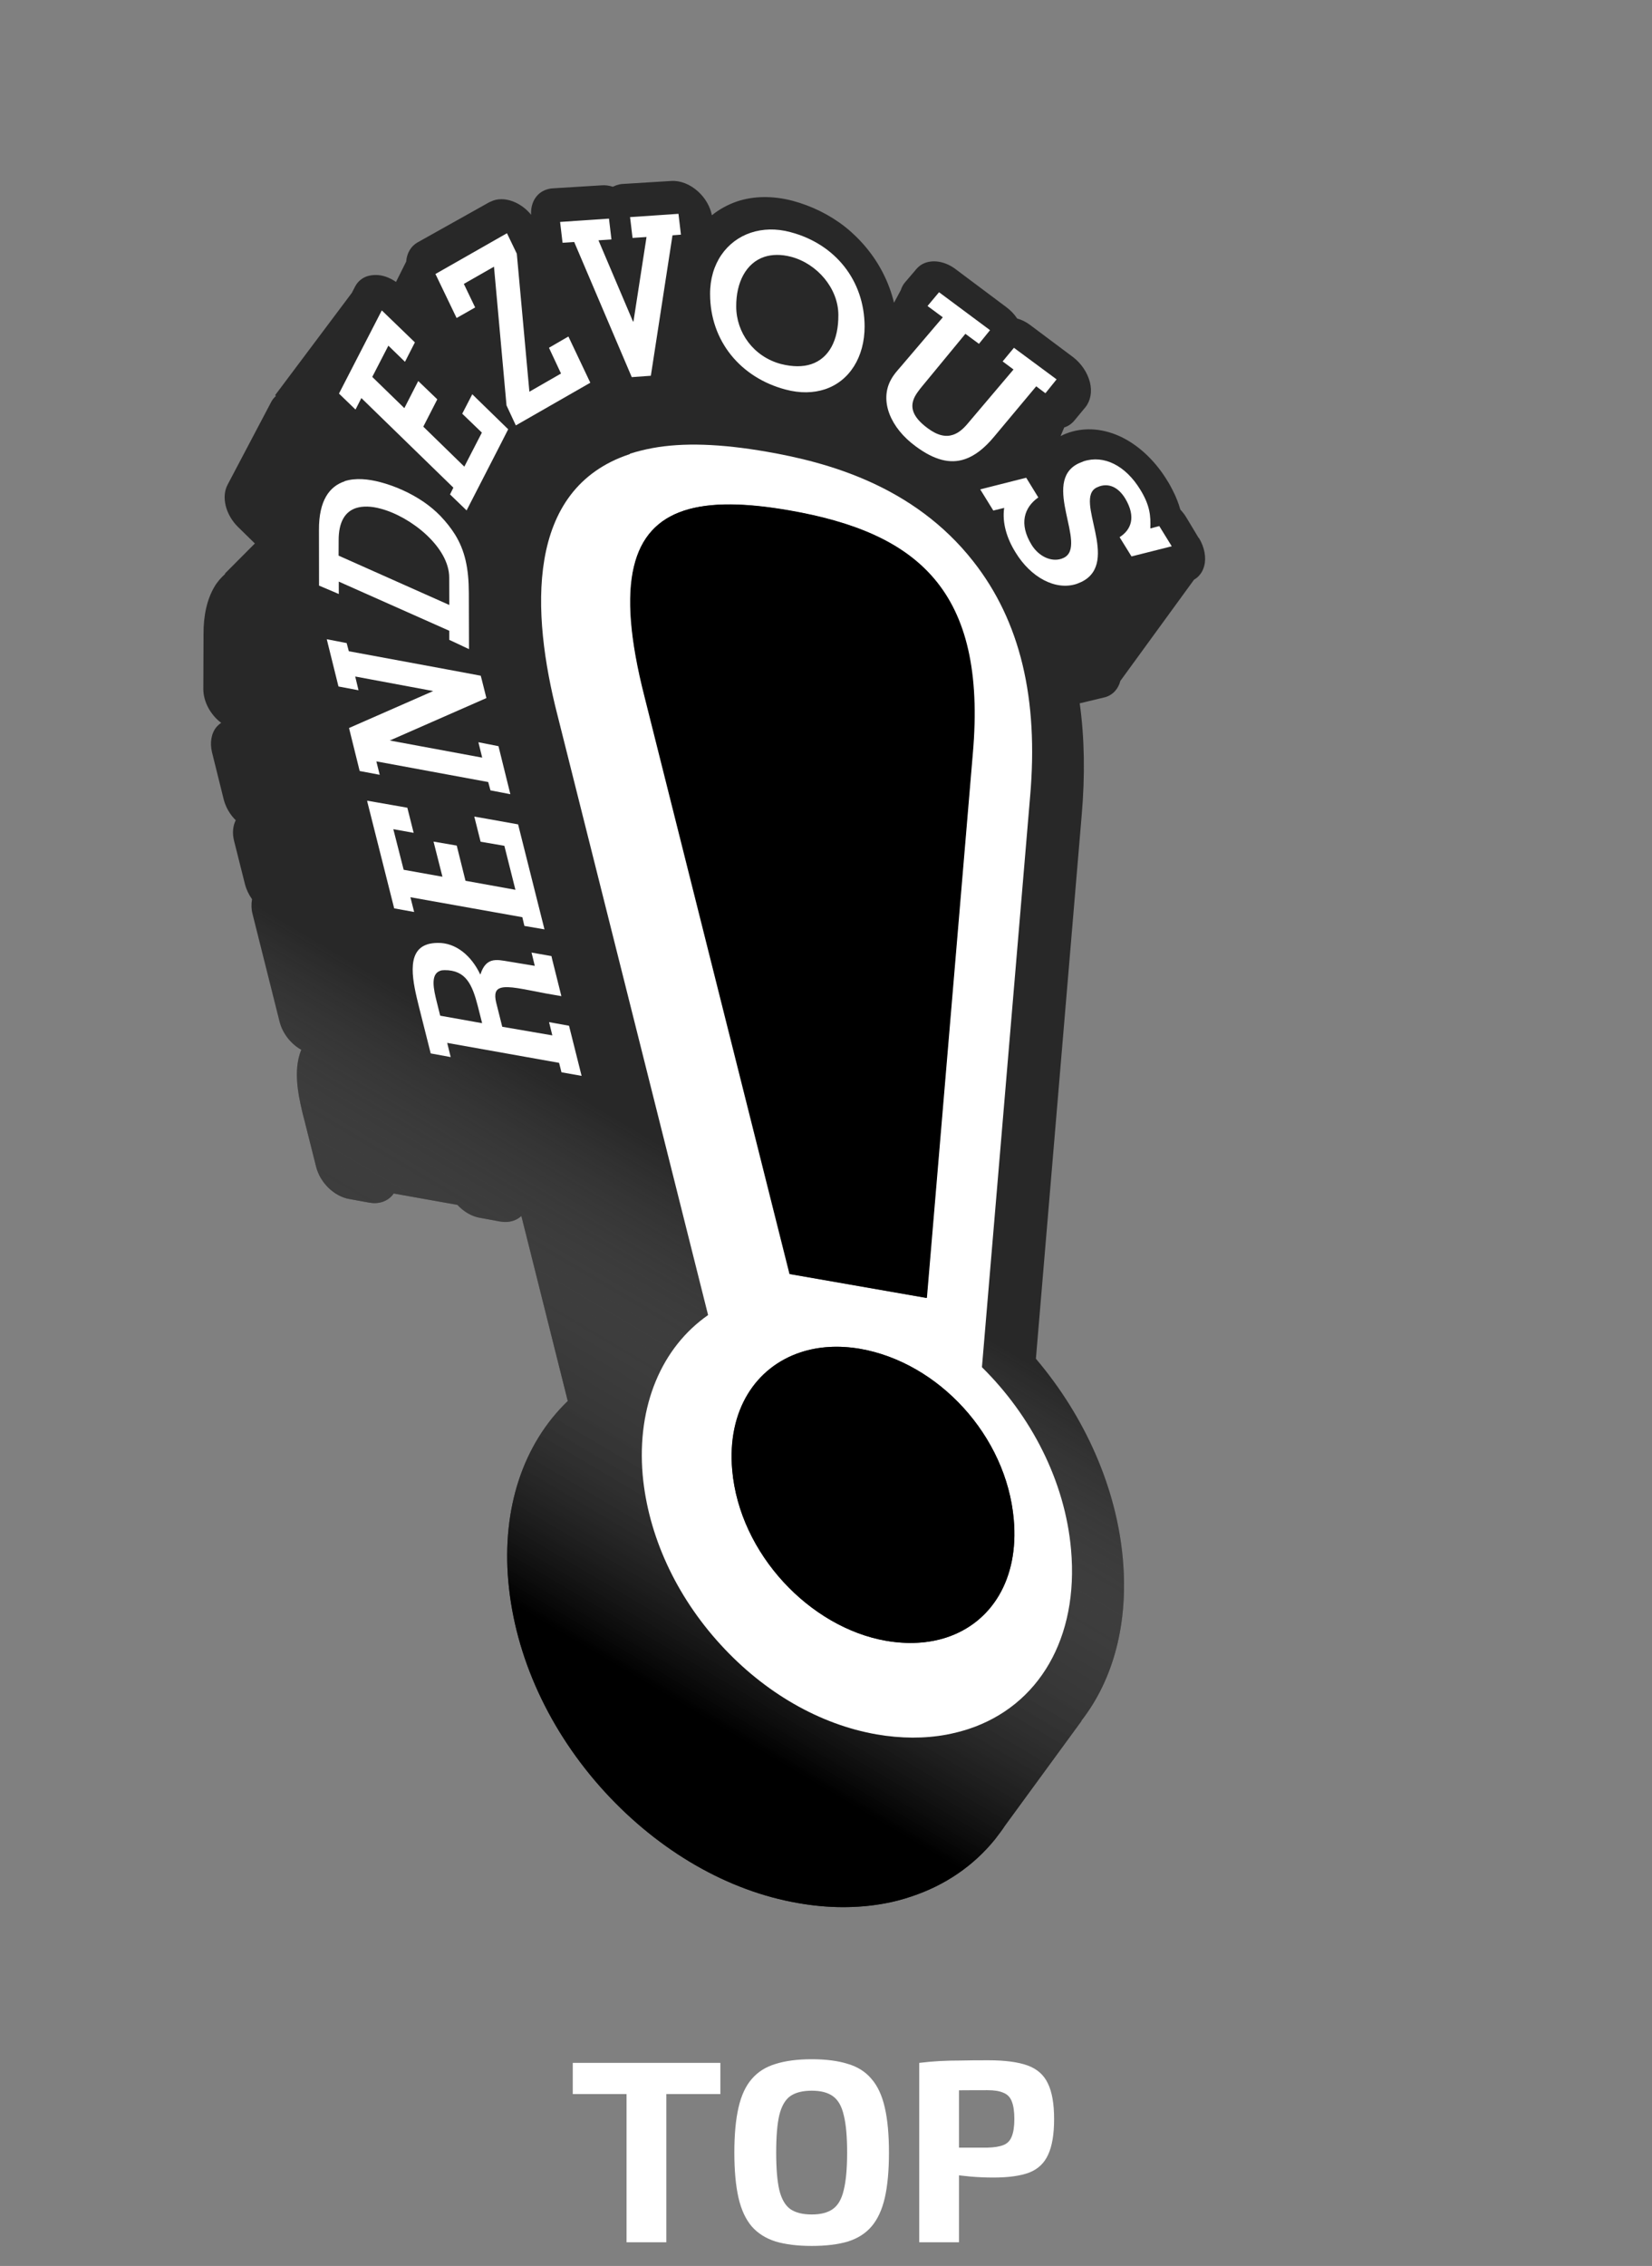 <svg width="89" height="122" viewBox="0 0 89 122" fill="none" xmlns="http://www.w3.org/2000/svg">
<rect x="0" y="0" width="89" height="122" fill="#808080" stroke="none"/>
<path d="M64.567 28.949L63.91 27.855C63.819 27.702 63.705 27.56 63.589 27.436C63.494 27.095 63.354 26.737 63.172 26.387C63.083 26.215 62.994 26.044 62.888 25.88C62.305 24.918 61.474 24.068 60.493 23.569C60.014 23.325 59.5 23.175 59.002 23.129C58.515 23.086 58.039 23.139 57.602 23.284C57.465 23.332 57.328 23.379 57.201 23.45C57.177 23.46 57.161 23.466 57.138 23.476L57.334 23.015C57.544 22.946 57.725 22.826 57.867 22.658L58.475 21.926C58.749 21.586 58.848 21.092 58.717 20.576C58.586 20.06 58.252 19.565 57.807 19.225L55.51 17.507C55.28 17.331 55.038 17.214 54.8 17.15C54.65 16.922 54.453 16.715 54.227 16.546L51.488 14.496C50.963 14.098 50.363 13.984 49.892 14.135C49.689 14.201 49.508 14.321 49.366 14.489L48.746 15.216C48.646 15.33 48.578 15.476 48.528 15.623L48.164 16.3C48.034 15.765 47.846 15.245 47.589 14.736C47.105 13.77 46.386 12.9 45.544 12.226C44.695 11.556 43.727 11.088 42.71 10.813C41.614 10.525 40.585 10.554 39.71 10.844C39.202 11.019 38.745 11.272 38.352 11.589C38.259 11.12 37.994 10.66 37.61 10.312C37.181 9.92 36.653 9.714 36.167 9.743L33.553 9.904C33.435 9.908 33.319 9.938 33.213 9.972C33.143 10.002 33.08 10.028 33.017 10.054C32.816 9.992 32.609 9.96 32.414 9.978L29.773 10.141C29.655 10.145 29.539 10.175 29.441 10.206C28.906 10.383 28.577 10.9 28.613 11.564C28.384 11.278 28.086 11.049 27.778 10.905C27.367 10.714 26.944 10.672 26.589 10.792C26.518 10.821 26.447 10.851 26.369 10.883L22.496 13.051C22.13 13.257 21.918 13.635 21.883 14.084L21.334 15.18C20.984 14.936 20.595 14.799 20.229 14.806C20.073 14.807 19.935 14.828 19.795 14.868C19.502 14.963 19.27 15.158 19.127 15.435L18.953 15.77L14.824 21.275L14.862 21.323C14.76 21.41 14.676 21.517 14.609 21.645L12.263 26.094C11.915 26.745 12.149 27.707 12.82 28.37L13.704 29.235C13.704 29.235 13.718 29.247 13.732 29.259L12.119 30.879L12.129 30.902C11.908 31.102 11.712 31.319 11.55 31.595C11.156 32.265 10.96 33.125 10.965 34.137L10.954 37.11C10.959 37.787 11.342 38.488 11.917 38.92C11.821 38.977 11.743 39.055 11.672 39.13C11.388 39.465 11.295 39.974 11.421 40.501L12.053 43.045C12.161 43.462 12.389 43.856 12.7 44.162C12.543 44.471 12.505 44.868 12.613 45.284L13.197 47.604C13.27 47.89 13.404 48.17 13.579 48.414C13.534 48.659 13.535 48.93 13.605 49.209L15.063 55.013C15.227 55.651 15.681 56.214 16.232 56.52C16.106 56.816 16.044 57.132 16.013 57.434C15.961 57.999 16.023 58.526 16.103 59.008C16.195 59.495 16.297 59.942 16.404 60.332L17.032 62.823C17.25 63.683 18.004 64.412 18.818 64.554L19.894 64.75C20.153 64.796 20.386 64.781 20.605 64.709C20.816 64.639 20.996 64.519 21.139 64.352C21.164 64.323 21.186 64.287 21.21 64.258L24.643 64.871C24.977 65.231 25.409 65.495 25.863 65.569L26.939 65.766C27.198 65.812 27.431 65.797 27.65 65.724C27.814 65.674 27.961 65.586 28.088 65.47L30.589 75.431C28.192 77.738 27.035 81.187 27.385 85.142C27.744 89.185 29.592 93.216 32.6 96.494C35.536 99.685 39.217 101.807 42.988 102.46C44.609 102.747 46.168 102.752 47.642 102.485C48.139 102.396 48.629 102.266 49.097 102.108C50.936 101.499 52.46 100.441 53.6 99.036L53.701 98.903C53.85 98.706 54.006 98.506 54.14 98.296L58.273 92.644L58.249 92.654C59.976 90.444 60.801 87.413 60.493 83.939C60.157 80.131 58.474 76.294 55.808 73.154L58.273 43.916C58.461 41.747 58.43 39.741 58.169 37.867L59.467 37.555C59.467 37.555 59.533 37.536 59.576 37.528C59.966 37.402 60.249 37.086 60.358 36.66L64.326 31.212C64.601 31.053 64.797 30.791 64.879 30.458C64.995 30.003 64.885 29.451 64.596 28.974L64.567 28.949Z" fill="#282828"/>
<path d="M64.567 28.949L63.91 27.855C63.819 27.702 63.705 27.56 63.589 27.436C63.494 27.095 63.354 26.737 63.172 26.387C63.083 26.215 62.994 26.044 62.888 25.88C62.305 24.918 61.474 24.068 60.493 23.569C60.014 23.325 59.5 23.175 59.002 23.129C58.515 23.086 58.039 23.139 57.602 23.284C57.465 23.332 57.328 23.379 57.201 23.45C57.177 23.46 57.161 23.466 57.138 23.476L57.334 23.015C57.544 22.946 57.725 22.826 57.867 22.658L58.475 21.926C58.749 21.586 58.848 21.092 58.717 20.576C58.586 20.06 58.252 19.565 57.807 19.225L55.51 17.507C55.28 17.331 55.038 17.214 54.8 17.15C54.65 16.922 54.453 16.715 54.227 16.546L51.488 14.496C50.963 14.098 50.363 13.984 49.892 14.135C49.689 14.201 49.508 14.321 49.366 14.489L48.746 15.216C48.646 15.33 48.578 15.476 48.528 15.623L48.164 16.3C48.034 15.765 47.846 15.245 47.589 14.736C47.105 13.77 46.386 12.9 45.544 12.226C44.695 11.556 43.727 11.088 42.71 10.813C41.614 10.525 40.585 10.554 39.71 10.844C39.202 11.019 38.745 11.272 38.352 11.589C38.259 11.12 37.994 10.66 37.61 10.312C37.181 9.92 36.653 9.714 36.167 9.743L33.553 9.904C33.435 9.908 33.319 9.938 33.213 9.972C33.143 10.002 33.08 10.028 33.017 10.054C32.816 9.992 32.609 9.96 32.414 9.978L29.773 10.141C29.655 10.145 29.539 10.175 29.441 10.206C28.906 10.383 28.577 10.9 28.613 11.564C28.384 11.278 28.086 11.049 27.778 10.905C27.367 10.714 26.944 10.672 26.589 10.792C26.518 10.821 26.447 10.851 26.369 10.883L22.496 13.051C22.13 13.257 21.918 13.635 21.883 14.084L21.334 15.18C20.984 14.936 20.595 14.799 20.229 14.806C20.073 14.807 19.935 14.828 19.795 14.868C19.502 14.963 19.27 15.158 19.127 15.435L18.953 15.77L14.824 21.275L14.862 21.323C14.76 21.41 14.676 21.517 14.609 21.645L12.263 26.094C11.915 26.745 12.149 27.707 12.82 28.37L13.704 29.235C13.704 29.235 13.718 29.247 13.732 29.259L12.119 30.879L12.129 30.902C11.908 31.102 11.712 31.319 11.55 31.595C11.156 32.265 10.96 33.125 10.965 34.137L10.954 37.11C10.959 37.787 11.342 38.488 11.917 38.92C11.821 38.977 11.743 39.055 11.672 39.13C11.388 39.465 11.295 39.974 11.421 40.501L12.053 43.045C12.161 43.462 12.389 43.856 12.7 44.162C12.543 44.471 12.505 44.868 12.613 45.284L13.197 47.604C13.27 47.89 13.404 48.17 13.579 48.414C13.534 48.659 13.535 48.93 13.605 49.209L15.063 55.013C15.227 55.651 15.681 56.214 16.232 56.52C16.106 56.816 16.044 57.132 16.013 57.434C15.961 57.999 16.023 58.526 16.103 59.008C16.195 59.495 16.297 59.942 16.404 60.332L17.032 62.823C17.25 63.683 18.004 64.412 18.818 64.554L19.894 64.75C20.153 64.796 20.386 64.781 20.605 64.709C20.816 64.639 20.996 64.519 21.139 64.352C21.164 64.323 21.186 64.287 21.21 64.258L24.643 64.871C24.977 65.231 25.409 65.495 25.863 65.569L26.939 65.766C27.198 65.812 27.431 65.797 27.65 65.724C27.814 65.674 27.961 65.586 28.088 65.47L30.589 75.431C28.192 77.738 27.035 81.187 27.385 85.142C27.744 89.185 29.592 93.216 32.6 96.494C35.536 99.685 39.217 101.807 42.988 102.46C44.609 102.747 46.168 102.752 47.642 102.485C48.139 102.396 48.629 102.266 49.097 102.108C50.936 101.499 52.46 100.441 53.6 99.036L53.701 98.903C53.85 98.706 54.006 98.506 54.14 98.296L58.273 92.644L58.249 92.654C59.976 90.444 60.801 87.413 60.493 83.939C60.157 80.131 58.474 76.294 55.808 73.154L58.273 43.916C58.461 41.747 58.43 39.741 58.169 37.867L59.467 37.555C59.467 37.555 59.533 37.536 59.576 37.528C59.966 37.402 60.249 37.086 60.358 36.66L64.326 31.212C64.601 31.053 64.797 30.791 64.879 30.458C64.995 30.003 64.885 29.451 64.596 28.974L64.567 28.949Z" fill="url(#paint0_linear_4003_8597)"/>
<path d="M50.994 88.16C50.03 88.478 48.926 88.547 47.725 88.339C43.642 87.624 39.845 83.668 39.447 79.154C39.158 75.924 40.719 73.602 43.135 72.808C44.091 72.493 45.177 72.423 46.337 72.621C50.558 73.359 54.219 77.299 54.614 81.806C54.9 85.028 53.407 87.358 50.994 88.16ZM49.919 69.886L42.53 68.596L34.715 37.494C33.137 31.314 34.062 28.413 36.834 27.499C38.267 27.023 40.19 27.085 42.524 27.492C49.388 28.692 53.161 31.771 52.385 40.584L49.911 69.889M33.929 24.45C28.265 26.319 28.628 33.012 30.025 38.47L38.148 70.803C35.647 72.546 34.304 75.683 34.623 79.407C34.917 82.671 36.414 85.924 38.834 88.56C41.193 91.138 44.168 92.847 47.227 93.379C48.536 93.606 49.81 93.611 50.991 93.393C51.4 93.314 51.792 93.215 52.174 93.092C55.976 91.841 58.124 88.18 57.702 83.431C57.377 79.737 55.55 76.222 52.901 73.61L55.493 42.924C55.964 37.596 54.96 33.442 52.44 30.232C49.215 26.121 44.538 24.883 41.31 24.321C38.818 23.888 36.8 23.82 35.149 24.125C34.712 24.206 34.313 24.308 33.938 24.427" fill="white"/>
<path d="M43.136 72.808C40.72 73.602 39.167 75.921 39.448 79.153C39.847 83.668 43.644 87.624 47.726 88.338C48.927 88.546 50.04 88.474 50.996 88.159C53.412 87.365 54.905 85.035 54.616 81.805C54.221 77.299 50.56 73.359 46.338 72.62C45.178 72.422 44.093 72.493 43.136 72.808ZM36.851 27.492C34.072 28.41 33.154 31.307 34.732 37.487L42.547 68.589L49.936 69.879L52.41 40.573C53.186 31.76 49.413 28.682 42.55 27.482C40.215 27.074 38.295 27.02 36.859 27.489" fill="black"/>
<path d="M25.974 55.088L23.715 54.685L23.521 53.905C23.374 53.306 23.166 52.45 23.717 52.267C23.78 52.241 23.86 52.235 23.951 52.233C25.101 52.227 25.443 53.009 25.744 54.178L25.974 55.088ZM23.009 50.85C21.85 51.231 22.242 52.888 22.576 54.225L23.204 56.716L24.28 56.913L24.092 56.149L30.121 57.224L30.249 57.732L31.333 57.925L30.656 55.227L29.58 55.031L29.756 55.745L27.058 55.281L26.733 53.985C26.617 53.508 26.704 53.273 26.965 53.192C27.387 53.053 28.241 53.269 29.43 53.491L30.244 53.633L29.756 51.681L29.708 51.475L28.635 51.286L28.693 51.516L28.811 52.001L27.437 51.774C27.102 51.723 26.763 51.637 26.47 51.732C26.228 51.814 26.026 52.015 25.885 52.454L25.87 52.46C25.4 51.461 24.561 50.749 23.582 50.766C23.362 50.767 23.18 50.797 23.025 50.843" fill="white"/>
<path d="M19.78 43.109L19.793 43.185L21.236 48.906L22.312 49.102L22.111 48.307L28.14 49.382L28.252 49.852L29.333 50.037L27.915 44.397L27.919 44.386L26.228 44.083L25.552 43.965L25.892 45.318L27.172 45.538L27.768 47.907L25.078 47.421L24.606 45.526L23.356 45.311L23.836 47.203L21.747 46.829L21.19 44.643L22.285 44.84L21.945 43.488L21.071 43.334L19.78 43.109Z" fill="white"/>
<path d="M17.604 34.416L18.235 36.96L19.315 37.164L19.137 36.423L23.339 37.206L18.803 39.196L19.377 41.511L20.456 41.715L20.276 40.993L26.302 42.105L26.423 42.553L27.495 42.76L26.855 40.174L25.773 39.962L25.978 40.791L20.999 39.869L26.204 37.584L25.949 36.567L25.899 36.38L24.152 36.054L18.793 35.063L18.675 34.623L17.604 34.416Z" fill="white"/>
<path d="M24.197 32.568L18.241 29.915L18.244 29.099C18.24 28.069 18.612 27.543 19.178 27.354C19.552 27.235 20.011 27.253 20.499 27.385C22.143 27.817 24.198 29.462 24.201 31.091L24.205 32.565M18.563 25.916C17.771 26.181 17.173 26.918 17.184 28.543L17.188 31.529L18.094 31.913L18.252 31.983L18.251 31.314L24.203 33.96L24.203 34.449L25.267 34.949L25.258 31.929C25.256 30.59 25.044 29.637 24.514 28.779C24.297 28.435 24.041 28.107 23.718 27.77C23.46 27.506 23.164 27.257 22.854 27.042C22.117 26.533 21.275 26.167 20.488 25.959C19.847 25.791 19.153 25.716 18.56 25.908" fill="white"/>
<path d="M20.569 16.712L18.262 21.19L19.153 22.051L19.468 21.432L24.425 26.255L24.245 26.62L25.137 27.481L26.916 24.019L27.378 23.112L25.663 21.442L25.444 21.226L24.902 22.274L25.96 23.292L25.015 25.124L22.805 22.971L23.559 21.5L22.532 20.514L21.784 21.974L20.055 20.293L20.923 18.611L21.818 19.48L22.352 18.434L20.569 16.712Z" fill="white"/>
<path d="M27.312 12.557L23.459 14.752L24.599 17.122L25.598 16.553L24.989 15.285L26.613 14.358L27.288 21.827L27.79 22.904L31.802 20.606L30.622 18.117L29.575 18.724L30.224 20.111L28.52 21.09L27.842 13.658L27.312 12.557Z" fill="white"/>
<path d="M30.174 11.949L30.307 13.07L30.934 13.028L34.035 20.305L35.064 20.231L36.23 12.669L36.685 12.634L36.552 11.512L33.944 11.689L34.078 12.81L34.831 12.76L34.128 17.306L34.104 17.316L32.242 12.938L32.941 12.892L32.808 11.771L30.174 11.949Z" fill="white"/>
<path d="M43.705 19.607C43.26 19.756 42.708 19.758 42.07 19.597C40.599 19.203 39.665 17.907 39.663 16.504C39.655 15.195 40.2 14.154 41.18 13.829C41.586 13.697 42.077 13.683 42.625 13.827C44.023 14.198 45.163 15.526 45.166 16.955C45.175 18.309 44.669 19.289 43.697 19.61M40.455 12.527C39.144 12.963 38.245 14.195 38.255 15.839C38.26 18.362 39.898 20.335 42.328 20.975C43.115 21.183 43.824 21.16 44.433 20.962C45.764 20.528 46.584 19.219 46.58 17.564C46.565 15.108 45.01 13.137 42.58 12.497C41.813 12.29 41.088 12.319 40.455 12.527Z" fill="white"/>
<path d="M50.585 15.739L49.969 16.475L50.793 17.084L48.537 19.73C48.295 20.012 48.146 20.164 47.981 20.477C47.392 21.59 47.962 23.029 49.336 24.033C50.333 24.77 51.179 24.989 51.972 24.724C52.514 24.544 53.037 24.137 53.553 23.516L55.825 20.799L56.321 21.172L56.923 20.425L54.625 18.726L54.016 19.458L54.602 19.894L52.128 22.812C51.906 23.076 51.652 23.308 51.344 23.409C50.972 23.536 50.529 23.466 49.983 23.059C49.069 22.388 49.035 21.841 49.29 21.346C49.441 21.066 49.675 20.806 49.876 20.56L52.009 17.973L52.74 18.512L53.337 17.776L50.593 15.736" fill="white"/>
<path d="M52.81 26.35L53.513 27.488L54.099 27.345C53.984 28.135 54.234 28.982 54.721 29.757C55.521 31.064 56.847 31.817 58.007 31.436C58.085 31.404 58.172 31.368 58.258 31.332C60.412 30.285 57.814 26.863 59.087 26.245C59.142 26.222 59.189 26.202 59.244 26.18C59.739 26.019 60.245 26.217 60.629 26.854C61.214 27.843 60.937 28.528 60.317 28.921L60.959 29.958L63.127 29.412L62.455 28.324L61.973 28.451C61.999 27.78 61.956 27.209 61.425 26.352C60.632 25.061 59.471 24.483 58.382 24.835C58.288 24.874 58.202 24.91 58.099 24.953C56.06 25.943 58.63 29.385 57.313 30.031C57.266 30.051 57.227 30.067 57.187 30.083C56.637 30.266 55.968 29.964 55.579 29.338C54.877 28.199 55.181 27.312 55.938 26.782L55.286 25.721L52.818 26.346" fill="white"/>
<path d="M35.897 111.065V120.725H33.755V111.065H35.897ZM38.809 111.065V112.745H30.857V111.065H38.809ZM43.734 110.869C44.499 110.869 45.148 110.953 45.68 111.121C46.212 111.279 46.637 111.55 46.954 111.933C47.281 112.306 47.519 112.819 47.668 113.473C47.817 114.117 47.892 114.924 47.892 115.895C47.892 116.865 47.817 117.677 47.668 118.331C47.519 118.975 47.281 119.488 46.954 119.871C46.637 120.244 46.212 120.515 45.68 120.683C45.148 120.841 44.499 120.921 43.734 120.921C42.969 120.921 42.32 120.841 41.788 120.683C41.256 120.515 40.827 120.244 40.5 119.871C40.173 119.488 39.935 118.975 39.786 118.331C39.637 117.677 39.562 116.865 39.562 115.895C39.562 114.924 39.637 114.117 39.786 113.473C39.935 112.819 40.173 112.306 40.5 111.933C40.827 111.55 41.256 111.279 41.788 111.121C42.32 110.953 42.969 110.869 43.734 110.869ZM43.734 112.563C43.239 112.563 42.852 112.661 42.572 112.857C42.301 113.053 42.105 113.393 41.984 113.879C41.872 114.355 41.816 115.027 41.816 115.895C41.816 116.753 41.872 117.425 41.984 117.911C42.105 118.396 42.301 118.737 42.572 118.933C42.852 119.129 43.239 119.227 43.734 119.227C44.219 119.227 44.597 119.129 44.868 118.933C45.148 118.737 45.344 118.396 45.456 117.911C45.577 117.425 45.638 116.753 45.638 115.895C45.638 115.027 45.577 114.355 45.456 113.879C45.344 113.393 45.148 113.053 44.868 112.857C44.597 112.661 44.219 112.563 43.734 112.563ZM53.233 110.925C54.138 110.925 54.847 111.018 55.361 111.205C55.874 111.391 56.238 111.713 56.453 112.171C56.677 112.628 56.789 113.267 56.789 114.089C56.789 114.91 56.681 115.549 56.467 116.007C56.261 116.464 55.921 116.786 55.445 116.973C54.969 117.15 54.325 117.239 53.513 117.239C53.083 117.239 52.663 117.22 52.253 117.183C51.842 117.145 51.459 117.099 51.105 117.043C50.75 116.987 50.447 116.931 50.195 116.875C49.943 116.809 49.77 116.749 49.677 116.693L49.719 115.629C50.269 115.629 50.839 115.629 51.427 115.629C52.024 115.629 52.612 115.629 53.191 115.629C53.564 115.619 53.853 115.573 54.059 115.489C54.273 115.405 54.423 115.251 54.507 115.027C54.6 114.803 54.647 114.49 54.647 114.089C54.647 113.678 54.6 113.361 54.507 113.137C54.423 112.913 54.273 112.759 54.059 112.675C53.853 112.581 53.564 112.535 53.191 112.535C52.332 112.535 51.595 112.539 50.979 112.549C50.363 112.558 49.947 112.577 49.733 112.605L49.523 111.065C49.915 111.018 50.283 110.985 50.629 110.967C50.974 110.948 51.347 110.939 51.749 110.939C52.159 110.929 52.654 110.925 53.233 110.925ZM51.665 111.065V120.725H49.523V111.065H51.665Z" fill="white"/>
<defs>
<linearGradient id="paint0_linear_4003_8597" x1="48.985" y1="99.051" x2="83.035" y2="41.545" gradientUnits="userSpaceOnUse">
<stop/>
<stop offset="0.38" stop-color="#9A9A9A" stop-opacity="0"/>
</linearGradient>
</defs>
</svg>
